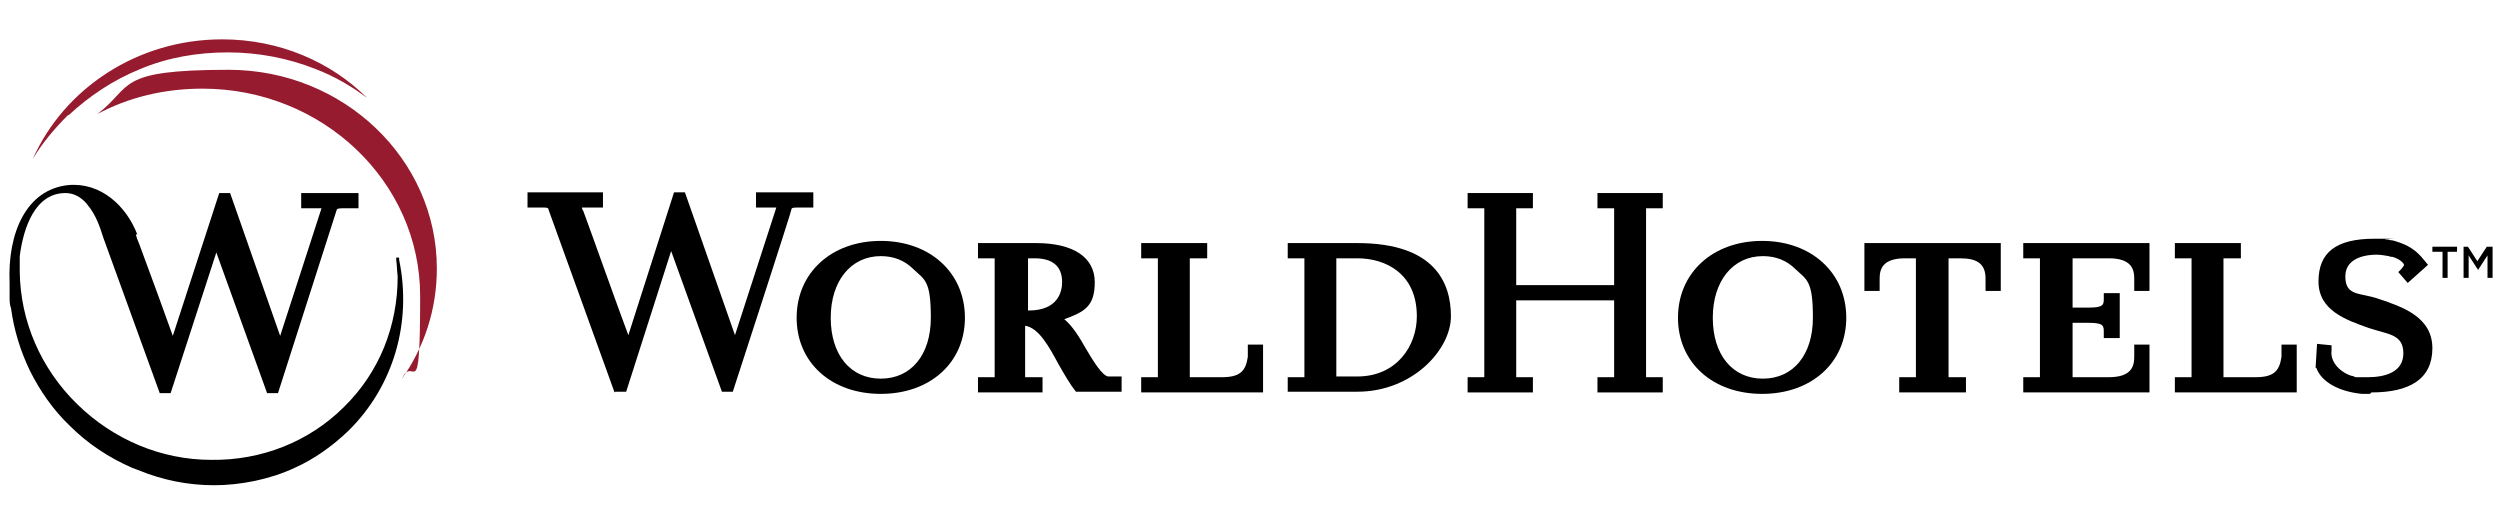 <svg xmlns="http://www.w3.org/2000/svg" xmlns:xlink="http://www.w3.org/1999/xlink" width="2048" zoomAndPan="magnify" viewBox="0 0 1536 322.5" height="430" preserveAspectRatio="xMidYMid meet" version="1.2"><g id="c8748dd94a"><path style=" stroke:none;fill-rule:nonzero;fill:#000000;fill-opacity:1;" d="M 1166.879 241.109 L 1166.879 231.754 L 1177.133 231.754 L 1177.133 158.699 C 1177.133 158.699 1170.445 158.699 1170.445 158.699 C 1156.629 158.699 1154.848 165.383 1154.848 171.172 L 1154.848 178.746 L 1145.488 178.746 L 1145.488 149.348 L 1229.273 149.348 L 1229.273 178.746 L 1219.914 178.746 L 1219.914 171.172 C 1219.914 162.266 1215.012 158.699 1204.316 158.699 L 1197.188 158.699 L 1197.188 231.754 L 1205.652 231.754 C 1205.652 231.754 1207.883 231.754 1207.883 231.754 L 1207.883 241.109 Z M 1166.879 241.109 "/><path style=" stroke:none;fill-rule:nonzero;fill:#000000;fill-opacity:1;" d="M 541.152 242 C 510.844 242 489.453 222.848 489.453 195.227 C 489.453 167.609 510.844 148.012 541.152 148.012 C 571.457 148.012 592.848 167.609 592.848 195.227 C 592.848 222.848 571.457 242 541.152 242 Z M 541.152 157.363 C 522.879 157.363 510.398 172.512 510.398 195.227 C 510.398 217.945 522.434 232.645 541.152 232.645 C 559.867 232.645 571.902 217.945 571.902 195.227 C 571.902 172.512 568.336 172.066 561.207 165.383 C 555.859 160.039 549.172 157.363 541.152 157.363 Z M 541.152 157.363 "/><path style=" stroke:none;fill-rule:nonzero;fill:#000000;fill-opacity:1;" d="M 600.871 241.109 L 600.871 231.754 L 611.121 231.754 L 611.121 158.699 C 611.121 158.699 603.102 158.699 603.102 158.699 L 600.871 158.699 L 600.871 149.348 L 636.523 149.348 C 659.699 149.348 672.625 158.254 672.625 173.402 C 672.625 188.547 665.941 191.664 653.906 196.117 C 658.809 200.129 663.266 207.254 667.277 214.383 C 671.734 221.957 677.527 231.309 681.094 231.309 L 689.117 231.309 L 689.117 240.664 C 689.117 240.664 661.484 240.664 661.484 240.664 L 661.039 240.664 C 657.473 236.211 653.906 229.973 650.34 223.738 C 644.547 213.047 638.309 201.465 629.84 200.129 L 629.84 231.754 L 640.535 231.754 L 640.535 241.109 L 599.98 241.109 Z M 632.07 190.773 C 650.34 190.773 652.57 178.746 652.57 173.402 C 652.57 163.602 646.777 158.699 635.633 158.699 L 631.621 158.699 L 631.621 190.773 C 631.621 190.773 632.961 190.773 632.961 190.773 Z M 632.07 190.773 "/><path style=" stroke:none;fill-rule:nonzero;fill:#000000;fill-opacity:1;" d="M 791.176 241.109 L 791.176 231.754 L 801.426 231.754 L 801.426 158.699 C 801.426 158.699 793.402 158.699 793.402 158.699 L 791.176 158.699 L 791.176 149.348 L 833.961 149.348 C 881.648 149.348 891.453 173.848 891.453 194.336 C 891.453 214.828 867.832 240.664 833.961 240.664 L 791.176 240.664 Z M 821.035 158.699 L 821.035 231.309 L 833.961 231.309 C 858.027 231.309 870.504 212.602 870.504 194.336 C 870.504 168.055 851.34 158.699 833.961 158.699 Z M 821.035 158.699 "/><path style=" stroke:none;fill-rule:nonzero;fill:#000000;fill-opacity:1;" d="M 701.148 241.109 L 701.148 231.754 L 711.398 231.754 L 711.398 158.699 L 703.375 158.699 C 703.375 158.699 701.148 158.699 701.148 158.699 L 701.148 149.348 L 741.703 149.348 L 741.703 158.699 L 731.008 158.699 L 731.008 231.754 L 750.617 231.754 C 761.762 231.754 765.324 228.191 766.664 219.281 L 766.664 211.711 L 776.023 211.711 L 776.023 241.109 Z M 701.148 241.109 "/><path style=" stroke:none;fill-rule:nonzero;fill:#000000;fill-opacity:1;" d="M 981.48 241.109 L 981.48 231.754 L 991.73 231.754 L 991.73 184.539 L 931.562 184.539 L 931.562 231.754 L 941.812 231.754 L 941.812 241.109 L 901.703 241.109 L 901.703 231.754 L 911.953 231.754 L 911.953 127.965 L 901.703 127.965 L 901.703 118.609 L 941.812 118.609 L 941.812 127.965 L 931.562 127.965 L 931.562 175.184 L 991.73 175.184 L 991.73 127.965 L 981.48 127.965 L 981.48 118.609 L 1021.59 118.609 L 1021.59 127.965 L 1011.34 127.965 L 1011.34 231.754 L 1021.59 231.754 L 1021.59 241.109 Z M 981.48 241.109 "/><path style=" stroke:none;fill-rule:nonzero;fill:#000000;fill-opacity:1;" d="M 1082.648 242 C 1052.34 242 1030.949 222.848 1030.949 195.227 C 1030.949 167.609 1052.34 148.012 1082.648 148.012 C 1112.953 148.012 1134.348 167.609 1134.348 195.227 C 1134.348 222.848 1112.953 242 1082.648 242 Z M 1083.094 157.363 C 1064.82 157.363 1052.34 172.512 1052.34 195.227 C 1052.34 217.945 1064.375 232.645 1083.094 232.645 C 1101.812 232.645 1113.844 217.945 1113.844 195.227 C 1113.844 172.512 1110.281 172.066 1103.148 165.383 C 1097.801 160.039 1091.117 157.363 1083.094 157.363 Z M 1083.094 157.363 "/><path style=" stroke:none;fill-rule:nonzero;fill:#000000;fill-opacity:1;" d="M 1243.09 241.109 L 1243.09 231.754 L 1253.34 231.754 L 1253.34 158.699 C 1253.34 158.699 1245.32 158.699 1245.32 158.699 L 1243.09 158.699 L 1243.09 149.348 L 1320.641 149.348 L 1320.641 178.746 L 1311.281 178.746 L 1311.281 171.172 C 1311.281 165.383 1309.496 158.699 1295.68 158.699 L 1273.398 158.699 L 1273.398 188.992 L 1283.203 188.992 C 1292.562 188.992 1292.562 187.211 1292.562 183.199 L 1292.562 180.082 L 1302.367 180.082 L 1302.367 207.699 L 1292.562 207.699 L 1292.562 204.137 C 1292.562 200.129 1292.562 198.348 1283.203 198.348 L 1273.398 198.348 L 1273.398 231.754 L 1295.68 231.754 C 1309.496 231.754 1311.281 225.074 1311.281 219.281 L 1311.281 211.711 L 1320.641 211.711 L 1320.641 241.109 Z M 1243.09 241.109 "/><path style=" stroke:none;fill-rule:nonzero;fill:#000000;fill-opacity:1;" d="M 1456.125 242 C 1454.344 242 1453.004 242 1451.223 242 C 1437.406 240.664 1426.266 234.875 1423.145 225.965 L 1422.699 225.965 C 1422.699 225.965 1423.59 211.266 1423.59 211.266 L 1432.504 212.156 L 1432.504 215.273 C 1431.613 221.957 1436.961 228.191 1444.535 230.863 C 1445.43 230.863 1446.32 231.309 1447.211 231.754 C 1447.211 231.754 1448.102 231.754 1448.547 231.754 C 1449.887 231.754 1450.777 231.754 1452.113 231.754 C 1453.004 231.754 1453.895 231.754 1454.789 231.754 C 1464.594 231.754 1476.625 229.082 1476.625 217.055 C 1476.625 205.027 1466.82 205.473 1455.234 201.465 C 1441.418 196.562 1424.48 190.773 1424.48 172.957 C 1424.48 155.137 1435.18 146.676 1458.797 146.676 C 1482.418 146.676 1463.254 146.676 1465.484 147.121 C 1466.375 147.121 1467.711 147.121 1468.605 147.566 C 1469.941 147.566 1471.277 148.012 1472.613 148.457 C 1479.746 150.684 1484.648 153.801 1489.551 160.039 L 1491.777 162.711 L 1479.301 173.848 L 1473.508 167.164 L 1475.289 165.383 C 1475.734 164.938 1477.07 163.156 1477.07 162.711 C 1476.625 161.375 1474.398 159.148 1469.941 157.809 C 1469.051 157.809 1468.605 157.809 1467.711 157.363 C 1465.039 156.918 1462.363 156.473 1460.137 156.473 C 1455.68 156.473 1440.973 157.363 1440.973 169.836 C 1440.973 182.309 1450.332 179.637 1461.473 183.645 C 1476.18 188.547 1494.453 194.781 1494.453 213.938 C 1494.453 233.09 1480.191 241.109 1457.016 241.109 Z M 1456.125 242 "/><path style=" stroke:none;fill-rule:nonzero;fill:#000000;fill-opacity:1;" d="M 377.586 241.109 L 337.031 128.855 C 337.031 128.41 337.031 127.52 334.355 127.52 L 324.105 127.52 L 324.105 118.164 L 370.457 118.164 L 370.457 127.52 L 357.531 127.52 C 357.531 127.52 357.531 128.41 358.422 129.746 C 362.434 140.438 379.816 189.438 386.055 205.918 L 414.133 118.164 L 420.816 118.164 L 451.57 205.918 L 476.973 127.52 L 464.496 127.52 L 464.496 118.164 L 499.703 118.164 L 499.703 127.52 L 489.453 127.52 C 486.777 127.52 486.332 127.965 486.332 128.41 C 486.332 129.746 450.234 240.664 450.234 240.664 L 443.547 240.664 L 412.352 154.246 L 384.719 240.664 L 378.031 240.664 Z M 377.586 241.109 "/><path style=" stroke:none;fill-rule:nonzero;fill:#000000;fill-opacity:1;" d="M 1500.246 154.691 L 1494.453 154.691 L 1494.453 151.574 L 1509.605 151.574 L 1509.605 154.691 L 1503.812 154.691 L 1503.812 170.727 L 1500.691 170.727 L 1500.691 154.691 Z M 1500.246 154.691 "/><path style=" stroke:none;fill-rule:nonzero;fill:#000000;fill-opacity:1;" d="M 1512.727 151.574 L 1516.289 151.574 L 1522.086 160.484 L 1527.879 151.574 L 1531.445 151.574 L 1531.445 170.727 L 1528.324 170.727 L 1528.324 156.918 L 1522.531 165.828 L 1516.738 156.918 L 1516.738 170.727 L 1513.617 170.727 L 1513.617 151.574 Z M 1512.727 151.574 "/><path style=" stroke:none;fill-rule:nonzero;fill:#000000;fill-opacity:1;" d="M 1336.238 241.109 L 1336.238 231.754 L 1346.488 231.754 L 1346.488 158.699 L 1338.465 158.699 C 1338.465 158.699 1336.238 158.699 1336.238 158.699 L 1336.238 149.348 L 1376.793 149.348 L 1376.793 158.699 L 1366.098 158.699 L 1366.098 231.754 L 1385.707 231.754 C 1396.852 231.754 1400.414 228.191 1401.754 219.281 L 1401.754 211.711 L 1411.109 211.711 L 1411.109 241.109 Z M 1336.238 241.109 "/><path style=" stroke:none;fill-rule:nonzero;fill:#000000;fill-opacity:1;" d="M 84.332 144 C 77.648 126.629 62.047 111.93 41.992 113.711 C 16.145 116.383 4.555 143.109 5.895 173.848 C 5.895 177.41 5.895 180.082 5.895 182.309 C 5.895 184.539 5.895 187.211 6.785 189.438 C 8.566 202.801 12.578 215.719 18.371 227.746 C 24.613 240.219 32.633 251.801 42.883 261.602 C 54.027 272.738 66.949 281.199 81.211 287.438 C 82.551 287.883 83.441 288.328 84.777 288.773 C 99.93 295.008 115.531 298.129 131.574 298.129 C 147.617 298.129 165.891 294.562 181.043 287.438 C 193.078 282.09 204.219 274.074 214.023 264.719 C 241.656 237.547 253.242 198.348 245.223 159.594 L 245.223 158.254 C 245.223 158.254 245.223 158.254 244.777 158.254 L 243.438 158.254 L 243.438 159.594 C 243.883 162.711 243.883 166.273 244.328 169.836 C 244.328 200.129 233.188 228.637 211.352 250.02 C 189.957 271.398 160.543 282.98 129.793 282.535 C 99.039 282.535 69.625 270.062 47.34 248.238 C 25.059 226.41 12.578 197.457 12.133 167.164 C 12.133 164.047 12.133 160.484 12.133 157.363 C 14.359 139.992 21.492 118.609 40.211 118.609 C 49.125 118.609 54.027 126.184 54.027 126.184 C 58.93 131.973 61.602 139.992 63.387 145.781 L 98.148 241.555 L 104.832 241.555 L 132.91 155.137 L 164.109 241.555 L 170.793 241.555 C 170.793 241.555 206.449 130.191 206.895 128.855 C 206.895 128.855 206.895 127.965 210.012 127.965 L 220.262 127.965 L 220.262 118.609 L 185.055 118.609 L 185.055 127.965 L 197.535 127.965 C 197.535 127.965 172.129 206.363 172.129 206.363 L 141.379 118.609 L 134.695 118.609 L 106.172 206.363 C 101.715 193.891 92.801 169.391 85.668 150.238 C 83.887 145.781 84.332 147.121 83.441 144 "/><path style=" stroke:none;fill-rule:nonzero;fill:#971b2f;fill-opacity:1;" d="M 124.441 54.465 C 197.98 54.465 258.145 111.484 258.145 181.863 C 258.145 252.246 254.137 217.055 247.004 232.645 C 260.82 213.047 268.398 189.883 268.398 164.938 C 268.398 97.676 210.902 42.883 140.488 42.883 C 70.07 42.883 82.105 53.129 59.82 70.055 C 78.984 59.812 100.82 54.465 124.441 54.465 "/><path style=" stroke:none;fill-rule:nonzero;fill:#971b2f;fill-opacity:1;" d="M 41.992 70.945 C 54.918 58.922 69.625 49.121 86.113 42.438 C 103.051 35.312 121.324 32.191 140.043 32.191 C 158.762 32.191 177.031 35.758 193.969 42.438 C 205.555 46.895 216.254 53.129 225.613 60.258 C 203.328 37.984 171.684 24.176 136.477 24.176 C 84.332 24.176 39.32 54.465 20.156 97.676 C 25.949 87.875 33.523 78.965 41.992 70.5 "/></g></svg>